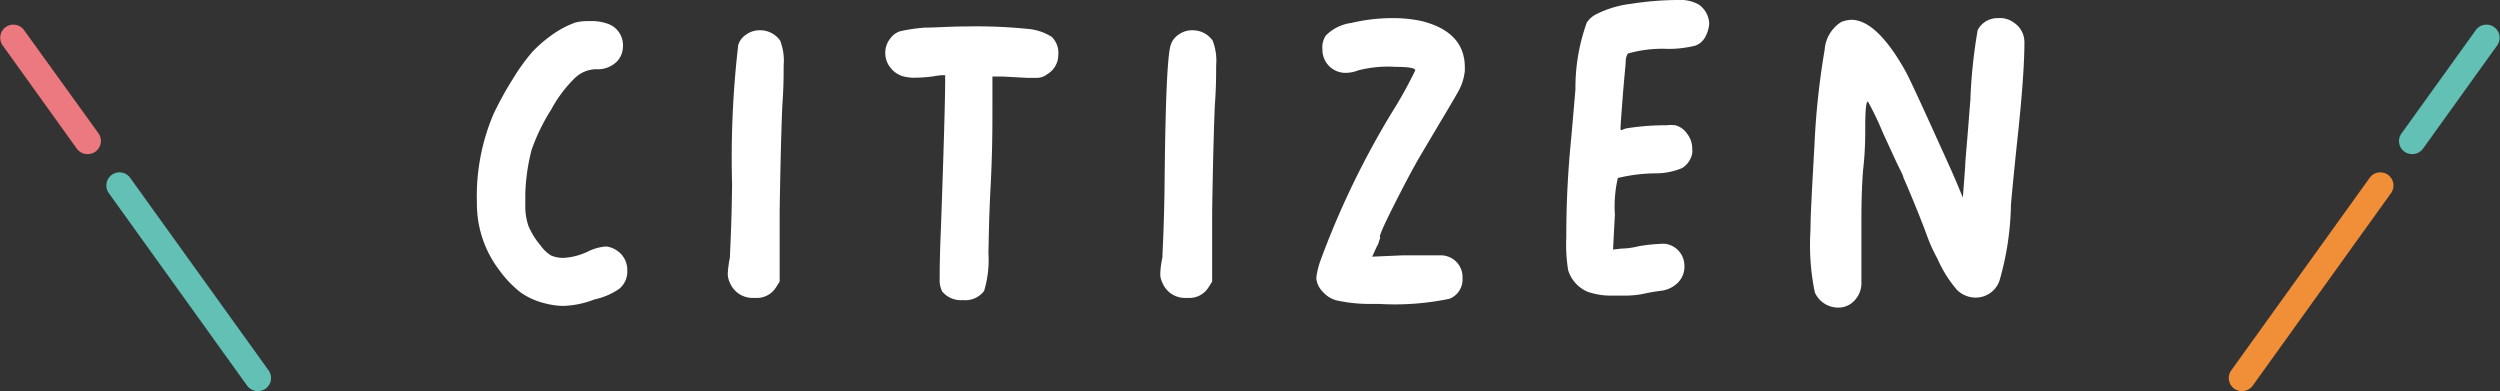 <svg id="レイヤー_1" data-name="レイヤー 1" xmlns="http://www.w3.org/2000/svg" viewBox="0 0 150.29 23.51"><rect x="0" y="0" width="150.29" height="23.51" fill="#333333" stroke="none"/><defs><style>.cls-1{fill:#fff;}.cls-2{fill:#62c0b4;}.cls-3{fill:#f18e38;}.cls-4{fill:#ed7980;}</style></defs><path class="cls-1" d="M58.06,1.35a3.09,3.09,0,0,1,.81-.08A2.92,2.92,0,0,1,60,1.43a1.36,1.36,0,0,1,.91,1.35,1.34,1.34,0,0,1-.31.86,1.61,1.61,0,0,1-1.3.52A1.89,1.89,0,0,0,58,4.71a7.77,7.77,0,0,0-1.4,1.87A11.88,11.88,0,0,0,55.42,9a12,12,0,0,0-.38,2.6c0,.17,0,.41,0,.7a3.66,3.66,0,0,0,.19,1.29,4.6,4.6,0,0,0,.72,1.16,2.19,2.19,0,0,0,.64.61,1.8,1.8,0,0,0,.79.14,3.84,3.84,0,0,0,1.38-.36,3.13,3.13,0,0,1,1.06-.32h.11a1.48,1.48,0,0,1,.89.48,1.38,1.38,0,0,1,.35.95v.16a1.35,1.35,0,0,1-.48.95A4.16,4.16,0,0,1,59.2,18a5.68,5.68,0,0,1-1.87.39,4.51,4.51,0,0,1-1.09-.15,4.3,4.3,0,0,1-1.47-.65,6.56,6.56,0,0,1-1.28-1.33,6.57,6.57,0,0,1-1.36-4.05,12.61,12.61,0,0,1,1-5.36,20.56,20.56,0,0,1,1.17-2.12,12,12,0,0,1,1.17-1.62,8,8,0,0,1,1.3-1.1A5.66,5.66,0,0,1,58.06,1.35Z" transform="translate(-23.46)"/><path class="cls-1" d="M67.84,2.7a1.17,1.17,0,0,1,.49-.63,1.36,1.36,0,0,1,.81-.25,1.47,1.47,0,0,1,1.22.62,3.34,3.34,0,0,1,.21,1.49c0,.55,0,1.36-.08,2.41-.07,1.7-.12,3.83-.16,6.37l0,4.22-.23.36a1.35,1.35,0,0,1-1.2.62h-.18A1.47,1.47,0,0,1,67.34,17a1.29,1.29,0,0,1-.13-.52,6.25,6.25,0,0,1,.13-1c0-.29.1-1.76.13-4.39A58.75,58.75,0,0,1,67.84,2.7Z" transform="translate(-23.46)"/><path class="cls-1" d="M79.07,1.66c.66,0,1.49-.07,2.49-.07a31,31,0,0,1,3.72.15,3.15,3.15,0,0,1,1.41.48,1.34,1.34,0,0,1,.39,1.08,1.34,1.34,0,0,1-.68,1.17,1,1,0,0,1-.57.21l-.63,0-1.48-.08h-.6l0,2c0,1,0,2.55-.11,4.63s-.11,3.41-.13,4a6.37,6.37,0,0,1-.26,2.26,1.41,1.41,0,0,1-1.27.55,1.45,1.45,0,0,1-1.25-.52,1.53,1.53,0,0,1-.15-.78c0-.37,0-1.33.07-2.89.18-5,.26-8,.26-9V4.52l-.07,0c-.06,0-.29,0-.71.08a8.54,8.54,0,0,1-1,.07,2.5,2.5,0,0,1-.81-.1A1.51,1.51,0,0,1,76.94,4a1.36,1.36,0,0,1-.26-.82A1.35,1.35,0,0,1,77,2.29a1.1,1.1,0,0,1,.61-.42A10.22,10.22,0,0,1,79.07,1.66Z" transform="translate(-23.46)"/><path class="cls-1" d="M93.84,2.7a1.17,1.17,0,0,1,.49-.63,1.36,1.36,0,0,1,.81-.25,1.47,1.47,0,0,1,1.22.62,3.34,3.34,0,0,1,.21,1.49c0,.55,0,1.36-.08,2.41-.07,1.7-.12,3.83-.16,6.37l0,4.22-.23.36a1.35,1.35,0,0,1-1.2.62h-.18A1.46,1.46,0,0,1,93.34,17a1.14,1.14,0,0,1-.13-.52,5.3,5.3,0,0,1,.13-1c0-.29.1-1.76.13-4.39Q93.54,3.56,93.84,2.7Z" transform="translate(-23.46)"/><path class="cls-1" d="M103.17,2.13a2.63,2.63,0,0,1,1.52-.75,10.72,10.72,0,0,1,2.51-.29,8,8,0,0,1,1.74.18c1.72.44,2.58,1.36,2.58,2.79v.2a3.2,3.2,0,0,1-.39,1.23c-.25.46-1,1.7-2.19,3.71-.31.52-.68,1.19-1.1,2s-.78,1.52-1.07,2.13-.4.93-.35.93,0,0,0,.08l-.08.22c0,.09-.08.19-.13.3l-.26.57,1.85-.08,1,0,.86,0H110a1.33,1.33,0,0,1,1,.38,1.31,1.31,0,0,1,.38,1,1.24,1.24,0,0,1-.78,1.23,16.05,16.05,0,0,1-4.24.31h-.73a9.29,9.29,0,0,1-1.77-.2,1.65,1.65,0,0,1-.88-.53,1.31,1.31,0,0,1-.39-.83,4.61,4.61,0,0,1,.26-1.07,51,51,0,0,1,4.31-8.92,25.84,25.84,0,0,0,1.38-2.49q0-.21-1.17-.21a7.19,7.19,0,0,0-2.26.21,2.09,2.09,0,0,1-.75.15,1.39,1.39,0,0,1-1-.41,1.37,1.37,0,0,1-.4-1A1.24,1.24,0,0,1,103.17,2.13Z" transform="translate(-23.46)"/><path class="cls-1" d="M119.37.88a6.32,6.32,0,0,1,2.14-.65,18.52,18.52,0,0,1,2.8-.23,2.31,2.31,0,0,1,1.25.26,1.45,1.45,0,0,1,.65,1.17,1.89,1.89,0,0,1-.19.7,1.13,1.13,0,0,1-.63.61,6.7,6.7,0,0,1-1.63.2,7.5,7.5,0,0,0-2.44.28.94.94,0,0,0-.13.5c0,.17-.08.84-.17,2s-.14,1.81-.14,2,.11.06.33,0a14.93,14.93,0,0,1,2.45-.19,2.37,2.37,0,0,1,.52,0,1.26,1.26,0,0,1,.71.52,1.45,1.45,0,0,1,.3.86,1.73,1.73,0,0,1,0,.31,1.35,1.35,0,0,1-.6.88,4.1,4.1,0,0,1-1.53.32,10,10,0,0,0-2.34.28,7.45,7.45,0,0,0-.18,2.19L120.43,15l.55-.06c.09,0,.43,0,1-.14a10.51,10.51,0,0,1,1.3-.14,1.76,1.76,0,0,1,.31,0A1.33,1.33,0,0,1,124.72,16a1.35,1.35,0,0,1-.4,1,1.71,1.71,0,0,1-1,.48,10.46,10.46,0,0,0-1.09.19,6,6,0,0,1-1.28.1h-.52a4.29,4.29,0,0,1-1.53-.23,2.08,2.08,0,0,1-1.17-1.3,9.76,9.76,0,0,1-.11-2,58.17,58.17,0,0,1,.29-5.88c.16-1.79.24-2.78.26-3a11.51,11.51,0,0,1,.68-4A1.49,1.49,0,0,1,119.37.88Z" transform="translate(-23.46)"/><path class="cls-1" d="M143.08,1.17a1.32,1.32,0,0,1,.49-.08,1.39,1.39,0,0,1,.94.26,1.4,1.4,0,0,1,.65,1.17q0,1.8-.36,5.28c-.25,2.32-.39,3.82-.45,4.5a17.37,17.37,0,0,1-.65,4.44,1.51,1.51,0,0,1-1.45,1.15,1.59,1.59,0,0,1-1.16-.48,7.47,7.47,0,0,1-1.16-1.86,9.92,9.92,0,0,1-.59-1.28s-.2-.57-.6-1.56-.69-1.67-.86-2.05c0-.12-.23-.5-.52-1.14L136.66,8a18.26,18.26,0,0,0-.91-1.9c-.11,0-.16.54-.16,1.61,0,.56,0,1.4-.13,2.52-.07.9-.1,1.9-.1,3V14.3c0,1.63,0,2.51,0,2.65a1.51,1.51,0,0,1-.42,1.12,1.29,1.29,0,0,1-1,.42,1.53,1.53,0,0,1-1.38-.91,14.2,14.2,0,0,1-.26-3.77q0-.68.06-1.77c0-.11.06-1.22.18-3.36A45.93,45.93,0,0,1,133.15,3a2.16,2.16,0,0,1,1-1.68,1.91,1.91,0,0,1,.6-.13c1,0,2.09,1,3.25,3.07q.26.46,1.47,3.12c.8,1.77,1.37,3,1.7,3.8l.29.7L141.6,10c0-.25.06-.86.14-1.84s.13-1.68.17-2.12a31,31,0,0,1,.44-4.23A1.33,1.33,0,0,1,143.08,1.17Z" transform="translate(-23.46)"/><path class="cls-2" d="M168.33,9.25a.68.68,0,0,1-.32-.13.78.78,0,0,1-.18-1.1l4.48-6.23a.79.79,0,0,1,1.29.91l-4.48,6.24A.8.8,0,0,1,168.33,9.25Z" transform="translate(-23.46)"/><path class="cls-3" d="M158.1,23.5a.8.8,0,0,1-.32-.13.79.79,0,0,1-.19-1.1l8.34-11.6a.79.79,0,0,1,1.29.91l-8.34,11.61A.8.8,0,0,1,158.1,23.5Z" transform="translate(-23.46)"/><path class="cls-4" d="M28.87,9.25a.68.68,0,0,0,.32-.13A.79.79,0,0,0,29.37,8L24.89,1.79a.79.79,0,0,0-1.29.91l4.48,6.24A.79.79,0,0,0,28.87,9.25Z" transform="translate(-23.46)"/><path class="cls-2" d="M39.1,23.5a.8.8,0,0,0,.32-.13.79.79,0,0,0,.19-1.1l-8.34-11.6a.79.79,0,0,0-1.29.91l8.34,11.61A.8.8,0,0,0,39.1,23.5Z" transform="translate(-23.46)"/></svg>